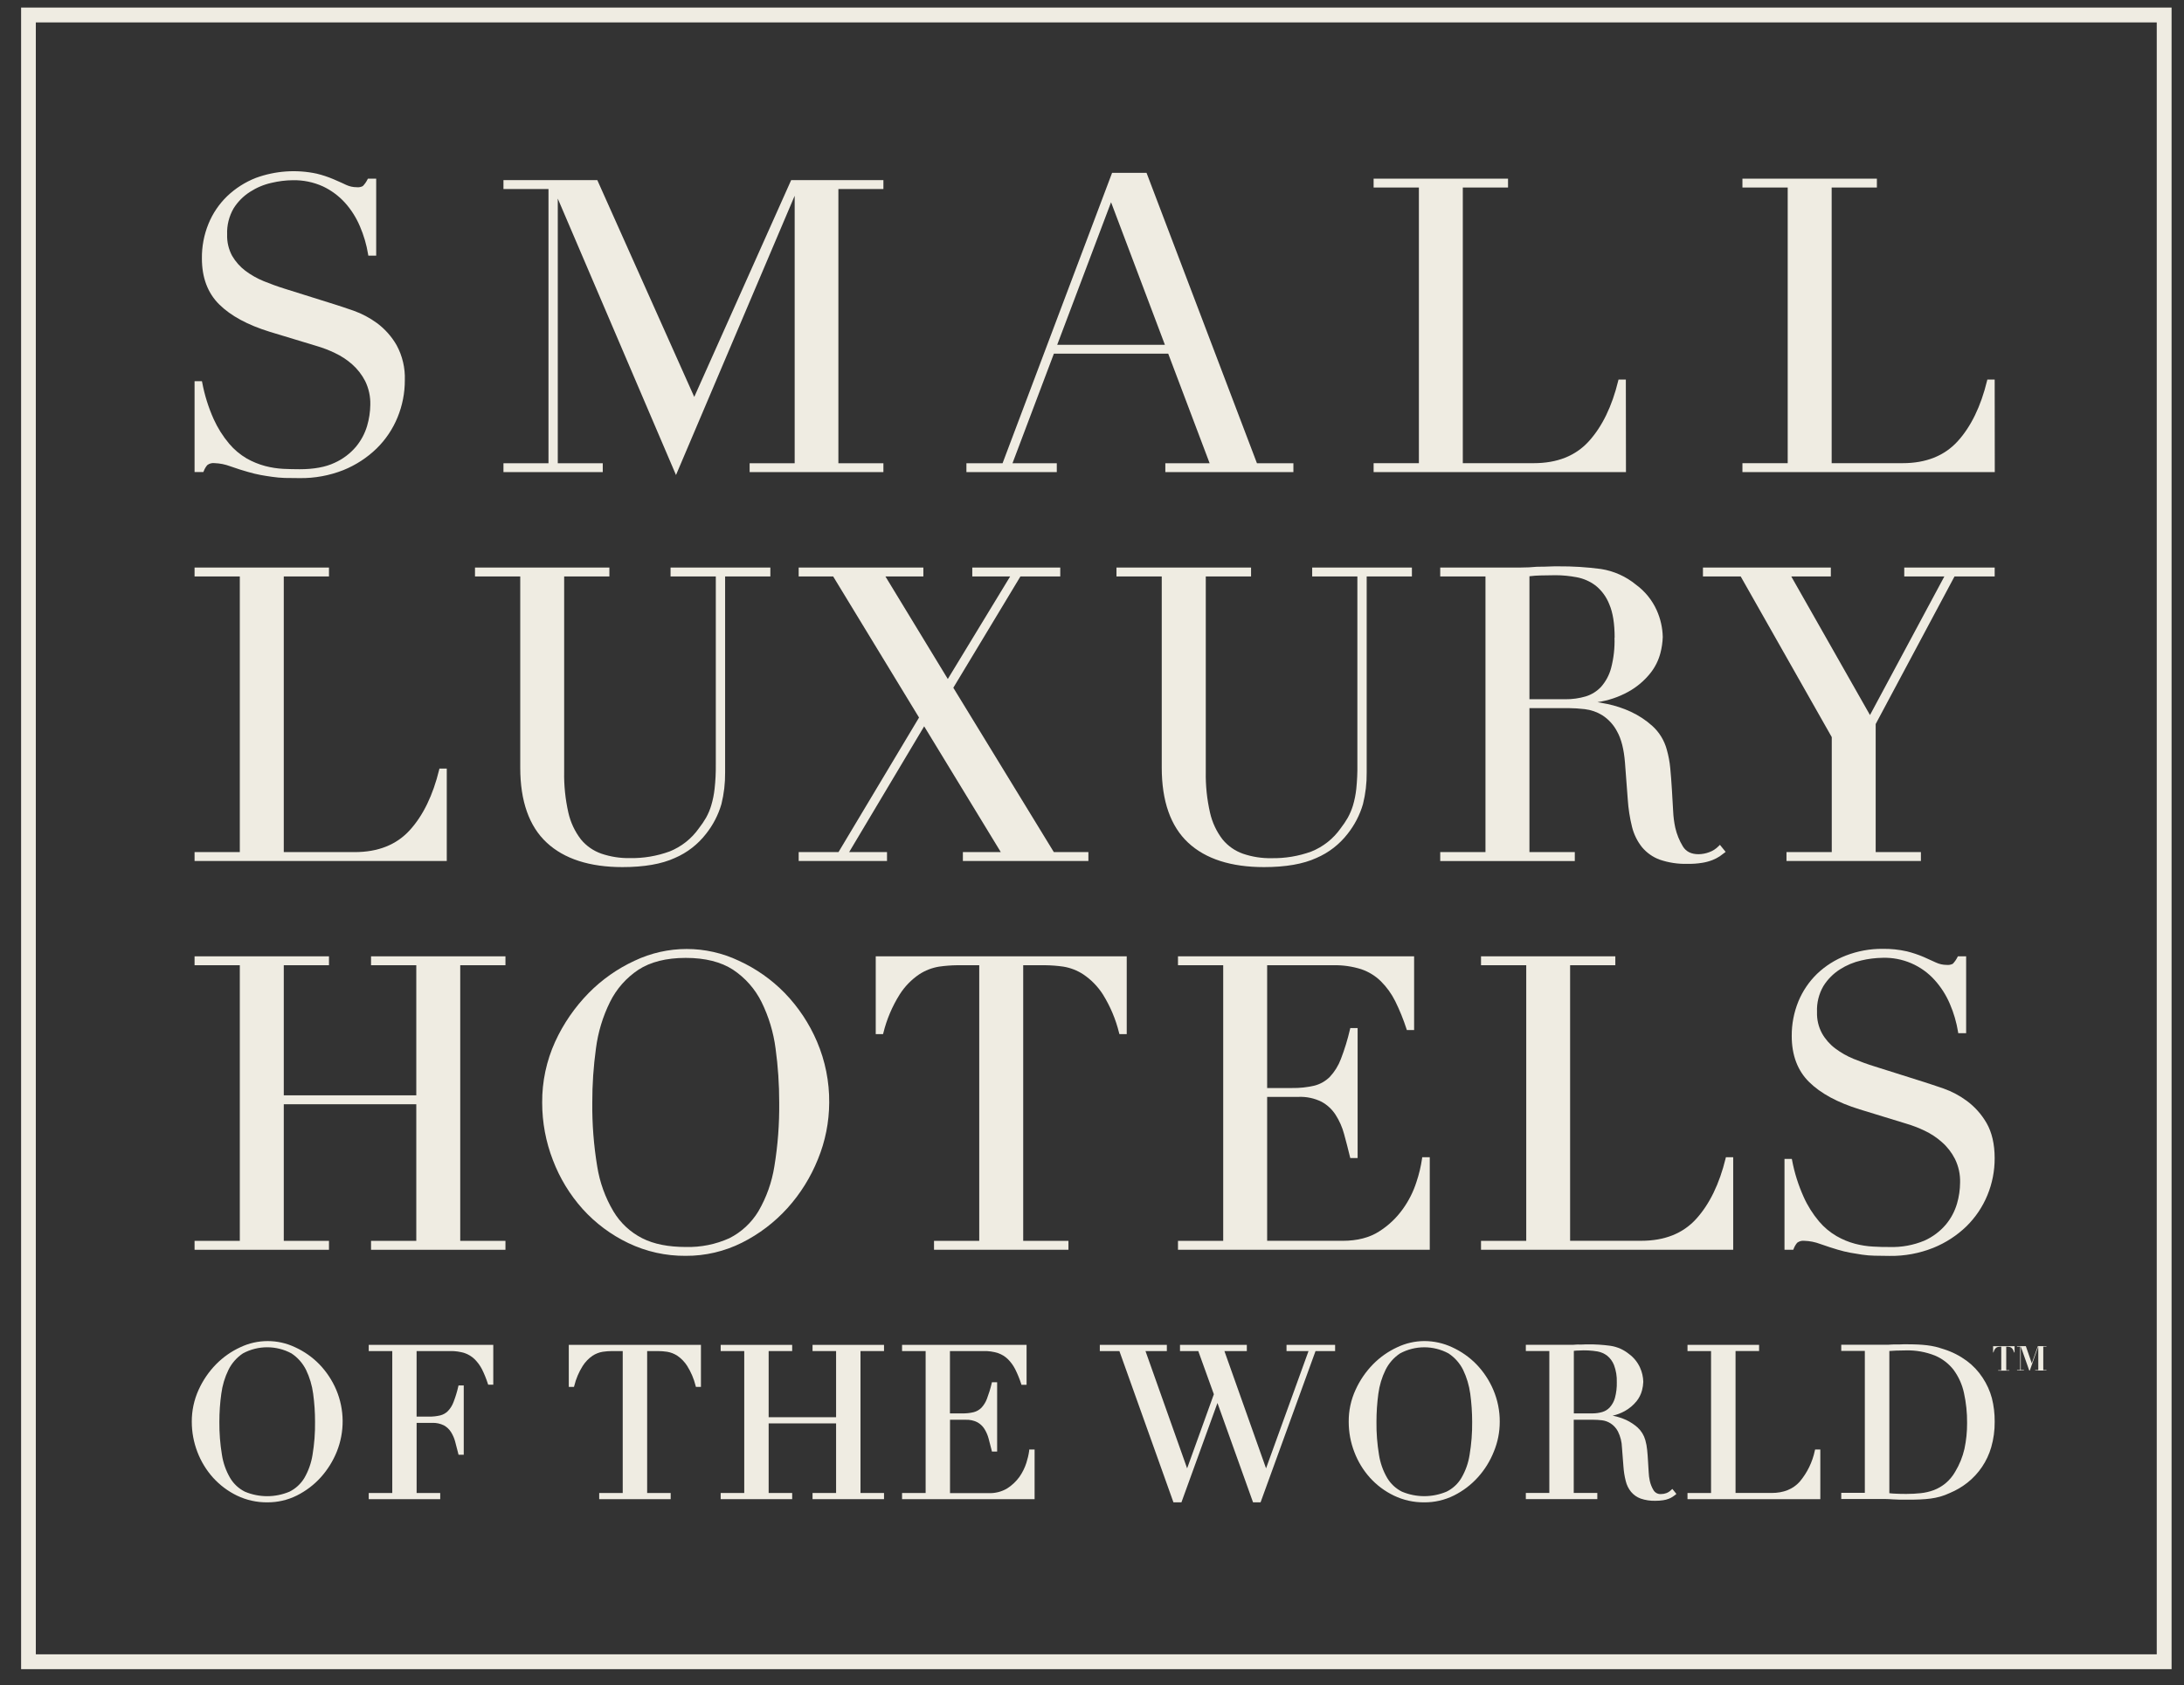 <svg width="92" height="71" viewBox="0 0 92 71" fill="none" xmlns="http://www.w3.org/2000/svg">
<rect x="0" y="0" width="92" height="71" fill="#333333" stroke="none"/>
<g clip-path="url(#clip0_20614_6680)">
<path d="M90.852 0.945V69.695H1.509V0.945H90.852ZM91.477 0.32H0.889V70.32H91.477V0.32Z" fill="#EFECE2"/>
<path d="M65.648 23.859C65.509 23.859 65.371 23.859 65.231 23.867C65.092 23.875 64.96 23.875 64.817 23.875C64.674 23.875 64.53 23.898 64.408 23.901C64.287 23.905 64.134 23.911 64 23.911H60.669V24.286H62.575V35.898H60.669V36.274H66.338V35.898H64.427V29.832H66.081C66.307 29.835 66.534 29.849 66.76 29.876C67.021 29.907 67.272 29.994 67.496 30.132C67.758 30.302 67.972 30.535 68.117 30.812C68.294 31.124 68.407 31.566 68.451 32.124L68.569 33.686C68.595 34.075 68.655 34.461 68.749 34.839C68.827 35.149 68.969 35.44 69.168 35.69C69.368 35.929 69.627 36.112 69.92 36.218C70.295 36.345 70.688 36.404 71.084 36.393C71.291 36.397 71.501 36.383 71.706 36.349C71.855 36.326 72.001 36.286 72.142 36.231C72.246 36.19 72.345 36.138 72.439 36.078L72.488 36.042C72.543 36.002 72.594 35.965 72.638 35.93L72.692 35.889L72.451 35.592L72.398 35.645C72.285 35.761 72.147 35.85 71.994 35.904C71.854 35.957 71.704 35.984 71.554 35.987C71.243 35.987 71.026 35.879 70.89 35.658C70.742 35.415 70.634 35.148 70.57 34.87C70.52 34.636 70.49 34.4 70.48 34.161C70.461 33.875 70.445 33.579 70.428 33.268C70.408 32.924 70.384 32.629 70.359 32.365C70.335 32.096 70.284 31.83 70.21 31.57C70.106 31.191 69.897 30.849 69.606 30.585C69.332 30.338 69.023 30.135 68.688 29.981C68.375 29.837 68.048 29.73 67.712 29.659C67.555 29.628 67.415 29.601 67.294 29.581C67.746 29.514 68.183 29.368 68.583 29.148C68.945 28.95 69.264 28.681 69.521 28.359C69.721 28.108 69.865 27.819 69.945 27.509C70.003 27.287 70.036 27.061 70.043 26.831C70.034 26.443 69.946 26.061 69.787 25.706C69.594 25.28 69.294 24.909 68.916 24.633C68.492 24.284 67.982 24.056 67.44 23.971C66.846 23.892 66.247 23.855 65.648 23.859ZM68.01 26.862C68.025 27.296 67.976 27.729 67.866 28.149C67.788 28.441 67.643 28.71 67.444 28.937C67.266 29.126 67.043 29.264 66.795 29.34C66.518 29.421 66.228 29.461 65.939 29.458H64.427V24.277C64.584 24.257 64.741 24.246 64.9 24.243C65.111 24.243 65.32 24.233 65.524 24.233C65.823 24.233 66.121 24.263 66.414 24.318C66.703 24.371 66.976 24.491 67.211 24.667C67.47 24.875 67.669 25.146 67.79 25.456C67.941 25.803 68.016 26.276 68.016 26.862H68.01Z" fill="#EFECE2"/>
<path d="M18.82 32.378H18.511L18.499 32.429C18.239 33.502 17.822 34.36 17.261 34.975C16.7 35.591 15.926 35.898 14.941 35.898H11.954V24.285H13.858V23.911H8.196V24.285H10.102V35.898H8.196V36.273H18.82V32.378Z" fill="#EFECE2"/>
<path d="M23.031 35.5C23.766 36.184 24.841 36.53 26.22 36.53C27.13 36.53 27.873 36.401 28.427 36.146C28.945 35.924 29.396 35.574 29.741 35.129C30.036 34.758 30.257 34.333 30.389 33.878C30.497 33.443 30.55 32.995 30.545 32.547V24.286H32.451V23.911H28.247V24.286H30.153V32.202C30.157 32.546 30.14 32.89 30.102 33.231C30.076 33.471 30.028 33.709 29.958 33.94C29.905 34.118 29.832 34.288 29.742 34.45C29.653 34.603 29.553 34.751 29.444 34.89C29.135 35.331 28.704 35.672 28.204 35.872C27.667 36.067 27.099 36.162 26.528 36.151C26.122 36.158 25.718 36.094 25.333 35.964C24.995 35.846 24.697 35.638 24.47 35.362C24.215 35.029 24.034 34.645 23.942 34.236C23.814 33.669 23.754 33.09 23.765 32.508V24.286H25.67V23.911H20.009V24.286H21.915V32.341C21.915 33.749 22.289 34.812 23.031 35.5Z" fill="#EFECE2"/>
<path d="M38.896 23.911H33.644V24.285H35.097L38.714 30.229L35.321 35.898H33.644V36.273H37.365V35.898H35.77L38.93 30.599L42.158 35.898H40.561V36.273H45.848V35.898H44.392L40.158 28.974L42.985 24.285H44.663V23.911H40.957V24.285H42.552L39.926 28.605L37.298 24.285H38.896V23.911Z" fill="#EFECE2"/>
<path d="M57.133 33.235C57.107 33.475 57.06 33.712 56.99 33.944C56.936 34.121 56.862 34.291 56.773 34.453C56.684 34.607 56.585 34.753 56.476 34.894C56.167 35.334 55.736 35.676 55.235 35.876C54.699 36.071 54.132 36.164 53.561 36.154C53.154 36.162 52.749 36.099 52.364 35.968C52.026 35.85 51.727 35.642 51.5 35.365C51.244 35.033 51.065 34.648 50.972 34.239C50.843 33.673 50.782 33.093 50.793 32.512V24.286H52.7V23.911H47.031V24.286H48.938V32.341C48.938 33.749 49.312 34.812 50.049 35.5C50.786 36.188 51.861 36.53 53.245 36.53C54.157 36.53 54.898 36.401 55.452 36.146C55.97 35.924 56.422 35.574 56.767 35.129C57.061 34.758 57.282 34.333 57.414 33.878C57.523 33.443 57.576 32.995 57.571 32.547V24.286H59.476V23.911H55.275V24.286H57.179V32.202C57.184 32.547 57.168 32.892 57.133 33.235Z" fill="#EFECE2"/>
<path d="M77.162 31.054V35.898H75.255V36.273H80.917V35.898H79.012V30.503L82.333 24.285H84.025V23.911H80.216V24.285H81.905L78.772 30.124L75.456 24.285H77.123V23.911H71.736V24.285H73.326L77.162 31.054Z" fill="#EFECE2"/>
<path d="M62.387 52.276V52.652H73.01V48.753H72.703L72.69 48.805C72.429 49.875 72.013 50.733 71.451 51.351C70.89 51.969 70.116 52.273 69.132 52.273H66.14V40.664H68.045V40.289H62.387V40.664H64.292V52.276H62.387Z" fill="#EFECE2"/>
<path d="M78.437 52.857C78.609 52.882 78.784 52.898 78.959 52.901C79.142 52.901 79.354 52.91 79.596 52.91C80.228 52.92 80.855 52.804 81.442 52.569C81.961 52.36 82.434 52.051 82.836 51.663C83.216 51.289 83.516 50.844 83.719 50.351C83.923 49.856 84.027 49.325 84.024 48.789C84.024 48.199 83.906 47.699 83.682 47.311C83.473 46.949 83.192 46.632 82.855 46.382C82.554 46.159 82.221 45.982 81.868 45.857C81.513 45.739 81.255 45.648 81.041 45.582L78.963 44.926C78.665 44.834 78.373 44.727 78.085 44.61C77.809 44.498 77.55 44.35 77.312 44.172C77.084 44.002 76.894 43.786 76.754 43.539C76.603 43.262 76.53 42.95 76.541 42.636C76.524 42.252 76.618 41.872 76.811 41.54C76.987 41.259 77.225 41.019 77.505 40.84C77.782 40.663 78.088 40.534 78.409 40.462C78.704 40.392 79.004 40.356 79.306 40.351C80.142 40.326 80.946 40.672 81.504 41.296C81.767 41.591 81.981 41.926 82.136 42.29C82.3 42.668 82.416 43.065 82.482 43.471L82.491 43.528H82.823V40.288H82.476L82.457 40.323C82.406 40.427 82.34 40.521 82.26 40.604C82.179 40.644 82.09 40.661 82 40.65C81.846 40.65 81.694 40.616 81.555 40.552L81.033 40.316C80.803 40.218 80.566 40.139 80.324 40.079C79.99 40.004 79.647 39.968 79.305 39.974C78.777 39.969 78.252 40.065 77.76 40.255C77.308 40.43 76.894 40.691 76.543 41.026C76.204 41.355 75.936 41.752 75.755 42.19C75.567 42.653 75.472 43.148 75.476 43.648C75.476 44.456 75.724 45.108 76.21 45.586C76.697 46.065 77.404 46.448 78.336 46.736L80.313 47.342C80.572 47.419 80.823 47.516 81.067 47.632C81.334 47.757 81.581 47.92 81.801 48.116C82.028 48.314 82.215 48.556 82.352 48.825C82.504 49.136 82.579 49.478 82.568 49.824C82.566 50.122 82.522 50.417 82.439 50.703C82.345 51.028 82.184 51.331 81.967 51.591C81.72 51.88 81.412 52.111 81.064 52.267C80.6 52.46 80.1 52.551 79.598 52.535C79.392 52.535 79.165 52.535 78.905 52.517C78.649 52.504 78.395 52.464 78.147 52.399C77.873 52.327 77.611 52.218 77.365 52.076C77.085 51.913 76.835 51.704 76.626 51.456C76.363 51.144 76.144 50.797 75.978 50.425C75.755 49.929 75.591 49.411 75.491 48.878L75.48 48.824H75.171V52.651H75.541L75.558 52.608C75.593 52.515 75.643 52.43 75.707 52.354C75.793 52.29 75.901 52.261 76.008 52.274C76.236 52.281 76.461 52.326 76.673 52.406C76.96 52.506 77.202 52.586 77.416 52.648C77.593 52.701 77.774 52.745 77.956 52.778C78.117 52.808 78.276 52.834 78.437 52.857Z" fill="#EFECE2"/>
<path d="M15.63 40.664H17.536V46.145H11.954V40.664H13.858V40.289H8.196V40.664H10.102V52.276H8.196V52.652H13.858V52.276H11.954V46.521H17.536V52.276H15.63V52.652H21.292V52.276H19.387V40.664H21.292V40.289H15.63V40.664Z" fill="#EFECE2"/>
<path d="M26.467 52.369C27.222 52.73 28.048 52.914 28.884 52.907C29.707 52.912 30.521 52.721 31.257 52.352C31.981 51.989 32.63 51.494 33.173 50.894C33.719 50.288 34.154 49.588 34.457 48.831C34.767 48.076 34.926 47.269 34.93 46.454C34.938 45.571 34.763 44.697 34.417 43.885C34.093 43.124 33.633 42.431 33.058 41.836C32.503 41.267 31.846 40.806 31.123 40.475C29.733 39.815 28.121 39.815 26.731 40.475C26.009 40.809 25.354 41.269 24.796 41.836C24.212 42.433 23.734 43.125 23.386 43.885C23.019 44.691 22.832 45.569 22.839 46.455C22.839 47.282 22.991 48.101 23.29 48.872C23.578 49.632 24.005 50.333 24.547 50.938C25.088 51.535 25.74 52.022 26.467 52.369ZM24.95 46.454C24.948 45.689 25 44.926 25.104 44.169C25.192 43.489 25.391 42.829 25.695 42.215C25.966 41.665 26.379 41.196 26.889 40.857C27.397 40.524 28.07 40.355 28.887 40.355C29.705 40.355 30.377 40.524 30.884 40.857C31.395 41.197 31.807 41.665 32.08 42.215C32.382 42.829 32.582 43.489 32.67 44.169C32.774 44.926 32.825 45.689 32.824 46.454C32.833 47.353 32.766 48.25 32.62 49.137C32.514 49.807 32.285 50.452 31.943 51.037C31.65 51.519 31.228 51.91 30.725 52.164C30.15 52.424 29.523 52.55 28.892 52.534C28.165 52.534 27.544 52.416 27.05 52.164C26.55 51.909 26.131 51.519 25.843 51.037C25.495 50.453 25.263 49.809 25.157 49.138C25.011 48.252 24.941 47.354 24.95 46.455V46.454Z" fill="#EFECE2"/>
<path d="M47.142 43.518L47.156 43.566H47.463V40.289H36.89V43.566H37.197L37.211 43.518C37.351 42.945 37.584 42.398 37.897 41.898C38.11 41.562 38.39 41.273 38.718 41.05C38.972 40.883 39.259 40.772 39.559 40.723C39.812 40.687 40.067 40.667 40.322 40.664H41.25V52.276H39.345V52.652H45.008V52.276H43.102V40.664H44.03C44.285 40.667 44.541 40.687 44.793 40.723C45.093 40.772 45.38 40.883 45.634 41.05C45.965 41.273 46.247 41.561 46.461 41.898C46.772 42.399 47.002 42.946 47.142 43.518Z" fill="#EFECE2"/>
<path d="M49.622 52.276V52.652H60.228V48.753H59.91L59.903 48.812C59.854 49.146 59.775 49.476 59.667 49.796C59.537 50.204 59.343 50.589 59.093 50.936C58.824 51.313 58.484 51.635 58.092 51.881C57.689 52.141 57.173 52.274 56.556 52.274H53.378V46.21H54.702C55.038 46.197 55.373 46.268 55.674 46.418C55.914 46.55 56.117 46.739 56.264 46.97C56.423 47.219 56.543 47.491 56.619 47.776C56.703 48.078 56.786 48.402 56.867 48.736L56.88 48.787H57.189V43.312H56.881L56.868 43.363C56.77 43.789 56.641 44.208 56.484 44.616C56.379 44.894 56.222 45.149 56.019 45.367C55.84 45.545 55.617 45.673 55.373 45.736C55.063 45.809 54.746 45.842 54.428 45.837H53.378V40.664H56.162C56.562 40.655 56.961 40.712 57.343 40.832C57.652 40.937 57.936 41.111 58.169 41.34C58.416 41.586 58.621 41.871 58.775 42.182C58.961 42.559 59.119 42.949 59.248 43.349L59.263 43.395H59.569V40.289H49.622V40.664H51.527V52.276H49.622Z" fill="#EFECE2"/>
<path d="M83.517 58.041C83.338 57.767 83.112 57.526 82.85 57.332C82.558 57.117 82.234 56.951 81.888 56.842C81.764 56.801 81.643 56.766 81.533 56.737C81.416 56.71 81.298 56.689 81.179 56.675C81.053 56.659 80.919 56.649 80.782 56.643C80.645 56.637 80.481 56.633 80.3 56.633C80.215 56.633 80.13 56.633 80.047 56.639C79.965 56.645 79.882 56.639 79.796 56.639C79.71 56.639 79.628 56.65 79.547 56.652C79.465 56.655 79.384 56.652 79.3 56.652H77.562V56.913H78.555V62.892H77.562V63.152H79.429C79.527 63.152 79.625 63.159 79.727 63.166C79.83 63.173 79.93 63.176 80.033 63.179H80.32C80.531 63.179 80.715 63.179 80.878 63.17C81.041 63.162 81.19 63.152 81.327 63.133C81.462 63.115 81.596 63.088 81.728 63.051C81.87 63.011 82.008 62.959 82.141 62.896C82.405 62.785 82.653 62.64 82.877 62.463C83.358 62.082 83.709 61.561 83.879 60.972C83.98 60.621 84.029 60.258 84.025 59.893C84.028 59.559 83.989 59.225 83.907 58.901C83.825 58.595 83.692 58.305 83.517 58.041ZM82.3 57.719C82.509 58.005 82.655 58.331 82.73 58.677C82.822 59.094 82.867 59.521 82.863 59.947C82.865 60.314 82.828 60.679 82.752 61.037C82.674 61.378 82.542 61.704 82.361 62.003C82.255 62.189 82.117 62.354 81.953 62.491C81.805 62.612 81.64 62.709 81.461 62.777C81.283 62.843 81.096 62.887 80.906 62.906C80.71 62.927 80.513 62.937 80.316 62.937C80.156 62.937 80.012 62.937 79.877 62.928C79.77 62.928 79.673 62.915 79.588 62.907V56.916L79.706 56.909L79.873 56.899C79.991 56.899 80.127 56.891 80.277 56.891C80.698 56.879 81.116 56.953 81.508 57.108C81.82 57.239 82.093 57.45 82.3 57.717V57.719Z" fill="#EFECE2"/>
<path d="M76.449 61.112C76.348 61.596 76.128 62.046 75.81 62.424C75.529 62.736 75.132 62.897 74.629 62.897H73.109V56.918H74.101V56.658H71.085V56.919H72.077V62.898H71.085V63.158H76.68V61.066H76.461L76.449 61.112Z" fill="#EFECE2"/>
<path d="M70.392 62.775C70.337 62.832 70.269 62.875 70.195 62.903C70.125 62.929 70.051 62.943 69.975 62.943C69.848 62.955 69.726 62.893 69.657 62.786C69.582 62.663 69.528 62.528 69.497 62.388C69.471 62.267 69.454 62.144 69.45 62.021L69.422 61.559C69.414 61.387 69.399 61.224 69.386 61.087C69.373 60.945 69.347 60.805 69.308 60.668C69.251 60.466 69.14 60.284 68.986 60.141C68.839 60.011 68.675 59.903 68.498 59.82C68.332 59.746 68.159 59.689 67.982 59.651L67.928 59.641C68.109 59.602 68.283 59.535 68.445 59.446C68.637 59.339 68.807 59.196 68.944 59.025C69.05 58.891 69.127 58.737 69.17 58.571C69.201 58.455 69.218 58.336 69.223 58.217C69.218 58.01 69.172 57.806 69.086 57.617C68.983 57.39 68.825 57.192 68.624 57.045C68.398 56.86 68.128 56.741 67.84 56.697C67.527 56.654 67.212 56.634 66.895 56.637C66.823 56.637 66.75 56.637 66.679 56.643C66.608 56.649 66.537 56.643 66.462 56.643C66.386 56.643 66.321 56.654 66.25 56.656C66.179 56.658 66.108 56.656 66.039 56.656H64.275V56.917H65.265V62.895H64.275V63.155H67.286V62.895H66.293V59.813H67.119C67.237 59.813 67.356 59.82 67.474 59.834C67.605 59.848 67.731 59.893 67.842 59.963C67.975 60.048 68.082 60.166 68.155 60.306C68.259 60.515 68.317 60.743 68.324 60.976L68.387 61.788C68.401 61.993 68.433 62.196 68.484 62.395C68.524 62.561 68.599 62.716 68.707 62.849C68.815 62.978 68.956 63.077 69.114 63.134C69.314 63.202 69.523 63.233 69.733 63.227C69.843 63.227 69.952 63.22 70.06 63.203C70.142 63.192 70.221 63.171 70.296 63.141C70.354 63.12 70.409 63.092 70.46 63.057L70.489 63.037L70.566 62.981L70.618 62.937L70.447 62.727L70.392 62.775ZM66.297 59.545V56.91C66.369 56.901 66.442 56.896 66.515 56.896C66.776 56.879 67.038 56.892 67.295 56.935C67.441 56.962 67.578 57.022 67.697 57.11C67.827 57.215 67.927 57.352 67.989 57.508C68.075 57.737 68.115 57.982 68.107 58.227C68.113 58.45 68.087 58.673 68.03 58.888C67.99 59.035 67.917 59.171 67.815 59.286C67.729 59.382 67.618 59.451 67.494 59.487C67.352 59.528 67.206 59.547 67.058 59.545H66.297Z" fill="#EFECE2"/>
<path d="M62.191 57.474C61.899 57.175 61.553 56.933 61.173 56.759C60.803 56.586 60.401 56.497 59.992 56.497C59.599 56.5 59.211 56.59 58.856 56.759C58.477 56.934 58.133 57.176 57.84 57.474C57.533 57.787 57.284 58.151 57.103 58.55C56.908 58.973 56.809 59.434 56.814 59.899C56.814 60.334 56.893 60.765 57.05 61.171C57.201 61.57 57.424 61.938 57.71 62.256C57.995 62.571 58.337 62.826 58.719 63.009C59.115 63.199 59.55 63.296 59.989 63.292C60.425 63.297 60.856 63.198 61.247 63.003C61.628 62.813 61.97 62.553 62.255 62.237C62.542 61.92 62.77 61.552 62.928 61.153C63.092 60.756 63.176 60.332 63.176 59.903C63.18 59.44 63.087 58.98 62.906 58.555C62.736 58.153 62.493 57.787 62.191 57.474ZM58.438 62.269C58.261 61.968 58.144 61.636 58.09 61.291C58.014 60.831 57.977 60.366 57.983 59.899C57.983 59.505 58.009 59.109 58.062 58.718C58.108 58.368 58.21 58.027 58.366 57.71C58.505 57.43 58.715 57.191 58.976 57.018C59.614 56.674 60.382 56.674 61.019 57.018C61.281 57.191 61.492 57.429 61.632 57.709C61.785 58.027 61.886 58.367 61.934 58.717C61.987 59.108 62.013 59.504 62.014 59.898C62.019 60.365 61.983 60.83 61.906 61.29C61.853 61.635 61.735 61.966 61.559 62.267C61.412 62.514 61.195 62.714 60.937 62.841C60.334 63.095 59.657 63.095 59.054 62.841C58.799 62.712 58.585 62.514 58.438 62.269Z" fill="#EFECE2"/>
<path d="M43.353 61.125C43.328 61.297 43.288 61.466 43.235 61.631C43.167 61.841 43.068 62.041 42.941 62.222C42.801 62.413 42.628 62.578 42.428 62.705C42.192 62.846 41.92 62.914 41.645 62.904H40.019V59.813H40.678C40.847 59.806 41.016 59.841 41.167 59.916C41.287 59.982 41.39 60.076 41.464 60.192C41.545 60.32 41.605 60.458 41.644 60.603C41.688 60.764 41.731 60.931 41.773 61.101L41.785 61.153H42.004V58.232H41.785L41.773 58.283C41.722 58.504 41.654 58.72 41.574 58.931C41.521 59.072 41.441 59.201 41.338 59.311C41.248 59.399 41.137 59.463 41.014 59.494C40.856 59.532 40.694 59.548 40.531 59.545H40.016V56.919H41.434C41.638 56.913 41.842 56.942 42.037 57.003C42.195 57.057 42.34 57.145 42.459 57.262C42.584 57.387 42.688 57.531 42.768 57.69C42.865 57.885 42.947 58.087 43.014 58.293L43.029 58.34H43.244V56.658H37.999V56.919H38.992V62.898H37.999V63.158H43.582V61.066H43.356L43.353 61.125Z" fill="#EFECE2"/>
<path d="M54.194 56.919H55.121L53.332 61.86L51.578 56.919H52.522V56.658H49.707V56.919H50.477L51.133 58.738L50.007 61.86L48.253 56.919H49.153V56.658H46.329V56.919H47.154L49.431 63.292H49.767L51.285 59.106L52.784 63.292H53.101L55.416 56.919H56.241V56.658H54.194V56.919Z" fill="#EFECE2"/>
<path d="M34.228 56.919H35.22V59.706H32.379V56.919H33.37V56.658H30.358V56.919H31.351V62.898H30.358V63.158H33.37V62.898H32.379V59.966H35.22V62.898H34.228V63.158H37.239V62.898H36.248V56.919H37.239V56.658H34.228V56.919Z" fill="#EFECE2"/>
<path d="M23.96 58.429H24.178L24.192 58.38C24.264 58.084 24.384 57.803 24.546 57.546C24.654 57.376 24.797 57.228 24.964 57.113C25.093 57.031 25.237 56.974 25.388 56.949C25.518 56.93 25.65 56.919 25.781 56.919H26.232V62.898H25.241V63.158H28.252V62.898H27.261V56.919H27.712C27.843 56.919 27.976 56.93 28.105 56.949C28.257 56.974 28.4 57.031 28.528 57.113C28.696 57.227 28.839 57.374 28.948 57.546C29.108 57.803 29.229 58.084 29.302 58.38L29.315 58.429H29.527V56.657H23.96V58.429Z" fill="#EFECE2"/>
<path d="M15.533 56.919H16.524V62.898H15.533V63.158H18.544V62.898H17.55V59.944H18.207C18.376 59.937 18.545 59.974 18.697 60.048C18.818 60.114 18.921 60.21 18.995 60.326C19.075 60.452 19.136 60.59 19.174 60.736C19.219 60.896 19.262 61.062 19.303 61.234L19.316 61.286H19.535V58.367H19.316L19.303 58.417C19.254 58.638 19.186 58.855 19.105 59.066C19.053 59.207 18.973 59.337 18.869 59.445C18.78 59.535 18.668 59.598 18.546 59.629C18.388 59.666 18.226 59.683 18.063 59.681H17.549V56.919H18.967C19.171 56.915 19.375 56.943 19.57 57.003C19.728 57.056 19.872 57.145 19.993 57.262C20.118 57.386 20.223 57.529 20.304 57.686C20.4 57.881 20.483 58.083 20.549 58.29L20.566 58.336H20.779V56.658H15.533V56.919Z" fill="#EFECE2"/>
<path d="M13.45 57.473C13.158 57.175 12.813 56.932 12.433 56.759C11.701 56.411 10.852 56.411 10.121 56.759C9.742 56.933 9.397 57.176 9.104 57.473C8.797 57.786 8.548 58.15 8.367 58.55C8.174 58.973 8.076 59.434 8.079 59.899C8.079 60.334 8.16 60.765 8.315 61.17C8.468 61.57 8.692 61.938 8.978 62.256C9.263 62.569 9.604 62.825 9.985 63.009C10.382 63.199 10.817 63.296 11.258 63.292C11.691 63.295 12.118 63.197 12.507 63.003C12.887 62.812 13.229 62.553 13.514 62.237C13.8 61.918 14.029 61.551 14.189 61.153C14.523 60.317 14.515 59.383 14.165 58.553C13.995 58.153 13.752 57.786 13.45 57.473ZM9.696 62.268C9.52 61.967 9.402 61.636 9.349 61.291C9.272 60.831 9.237 60.366 9.241 59.899C9.241 59.503 9.267 59.109 9.322 58.718C9.367 58.368 9.469 58.026 9.624 57.71C9.762 57.43 9.972 57.19 10.233 57.017C10.871 56.673 11.64 56.673 12.278 57.017C12.539 57.19 12.75 57.428 12.891 57.709C13.044 58.026 13.146 58.368 13.192 58.718C13.245 59.109 13.272 59.504 13.271 59.899C13.277 60.366 13.242 60.831 13.165 61.291C13.111 61.635 12.994 61.967 12.819 62.268C12.67 62.515 12.454 62.713 12.196 62.842C11.594 63.096 10.916 63.096 10.314 62.842C10.057 62.713 9.843 62.515 9.696 62.268Z" fill="#EFECE2"/>
<path d="M83.958 56.977H83.975C83.986 56.936 84.002 56.897 84.022 56.859C84.037 56.831 84.057 56.806 84.081 56.786C84.102 56.767 84.128 56.754 84.155 56.748C84.187 56.741 84.219 56.736 84.251 56.736H84.302V57.724H84.171V57.743H84.643V57.724H84.512V56.736H84.565C84.598 56.736 84.63 56.741 84.662 56.748C84.69 56.753 84.715 56.767 84.736 56.786C84.76 56.807 84.78 56.832 84.795 56.859C84.814 56.897 84.831 56.936 84.843 56.977H84.863V56.714H83.958V56.977Z" fill="#EFECE2"/>
<path d="M85.589 57.431H85.587L85.338 56.712H84.967V56.731H85.099V57.719H84.967V57.738H85.256V57.719H85.124V56.731H85.126L85.481 57.738H85.505L85.86 56.731H85.862V57.719H85.732V57.738H86.205V57.719H86.072V56.731H86.205V56.712H85.843L85.589 57.431Z" fill="#EFECE2"/>
<path d="M84.025 15.992H83.716L83.703 16.044C83.443 17.118 83.026 17.975 82.465 18.591C81.904 19.206 81.129 19.513 80.147 19.513H77.158V7.9H79.063V7.526H73.399V7.9H75.306V19.513H73.399V19.889H84.029L84.025 15.992Z" fill="#EFECE2"/>
<path d="M68.488 15.992H68.179L68.166 16.044C67.906 17.116 67.49 17.973 66.928 18.591C66.366 19.209 65.592 19.513 64.608 19.513H61.62V7.9H63.525V7.526H57.863V7.9H59.77V19.513H57.863V19.889H68.493L68.488 15.992Z" fill="#EFECE2"/>
<path d="M8.584 19.846C8.618 19.753 8.669 19.667 8.734 19.592C8.82 19.527 8.929 19.498 9.036 19.511C9.263 19.519 9.487 19.564 9.7 19.644C9.999 19.748 10.235 19.825 10.443 19.881C10.62 19.934 10.798 19.977 10.98 20.011C11.143 20.04 11.304 20.067 11.464 20.088C11.638 20.113 11.813 20.129 11.988 20.135C12.171 20.135 12.383 20.142 12.623 20.142C13.255 20.151 13.883 20.035 14.47 19.803C14.989 19.592 15.462 19.285 15.864 18.895C16.244 18.523 16.544 18.076 16.746 17.584C16.95 17.089 17.054 16.557 17.053 16.022C17.072 15.507 16.953 14.997 16.708 14.544C16.499 14.18 16.218 13.863 15.882 13.613C15.579 13.392 15.247 13.214 14.894 13.089C14.553 12.971 14.281 12.88 14.067 12.814L11.989 12.162C11.689 12.069 11.398 11.962 11.112 11.846C10.836 11.734 10.575 11.586 10.336 11.408C10.112 11.238 9.923 11.024 9.78 10.781C9.63 10.504 9.557 10.192 9.568 9.877C9.553 9.493 9.648 9.112 9.84 8.779C10.016 8.498 10.254 8.259 10.534 8.081C10.81 7.903 11.117 7.774 11.438 7.703C11.732 7.633 12.032 7.595 12.335 7.592C12.771 7.584 13.203 7.672 13.6 7.851C13.95 8.016 14.266 8.249 14.528 8.536C14.793 8.83 15.005 9.167 15.16 9.531C15.323 9.909 15.44 10.306 15.506 10.712L15.515 10.769H15.847V7.526H15.5L15.481 7.559C15.43 7.663 15.364 7.757 15.283 7.84C15.204 7.881 15.113 7.898 15.024 7.887C14.87 7.887 14.719 7.853 14.58 7.789L14.41 7.709C14.3 7.662 14.183 7.61 14.056 7.553C13.826 7.455 13.589 7.376 13.347 7.317C12.492 7.132 11.604 7.194 10.782 7.493C10.331 7.669 9.918 7.932 9.568 8.266C9.227 8.596 8.959 8.993 8.781 9.431C8.592 9.895 8.499 10.391 8.505 10.89C8.505 11.696 8.75 12.347 9.237 12.827C9.723 13.307 10.432 13.69 11.363 13.978L13.347 14.579C13.606 14.655 13.858 14.752 14.102 14.869C14.366 14.993 14.613 15.153 14.833 15.347C15.059 15.547 15.246 15.788 15.384 16.056C15.534 16.367 15.609 16.708 15.599 17.053C15.595 17.353 15.55 17.651 15.465 17.939C15.37 18.264 15.208 18.564 14.992 18.824C14.745 19.114 14.436 19.345 14.089 19.5C13.712 19.678 13.219 19.768 12.623 19.768C12.387 19.768 12.16 19.762 11.933 19.752C11.677 19.738 11.422 19.699 11.173 19.634C10.9 19.561 10.638 19.454 10.392 19.315C10.112 19.15 9.862 18.94 9.653 18.692C9.39 18.38 9.172 18.033 9.003 17.662C8.781 17.167 8.618 16.647 8.518 16.113L8.506 16.06H8.196V19.886H8.566L8.584 19.846Z" fill="#EFECE2"/>
<path d="M25.391 19.515H23.496V8.366L28.476 20.012L33.475 8.247V19.515H31.578V19.89H37.213V19.515H35.317V7.963H37.213V7.589H33.327L29.245 16.722L25.162 7.589H21.208V7.963H23.105V19.515H21.208V19.89H25.391V19.515Z" fill="#EFECE2"/>
<path d="M44.517 19.515H42.651L44.394 14.9H49.211L50.955 19.515H49.089V19.89H54.484V19.515H52.948L48.314 7.325L48.297 7.282H46.846L42.233 19.515H40.71V19.89H44.517V19.515ZM44.534 14.526L46.803 8.52L49.071 14.526H44.534Z" fill="#EFECE2"/>
</g>
<defs>
<clipPath id="clip0_20614_6680">
<rect width="90.588" height="70" fill="white" transform="translate(0.889 0.32)"/>
</clipPath>
</defs>
</svg>

